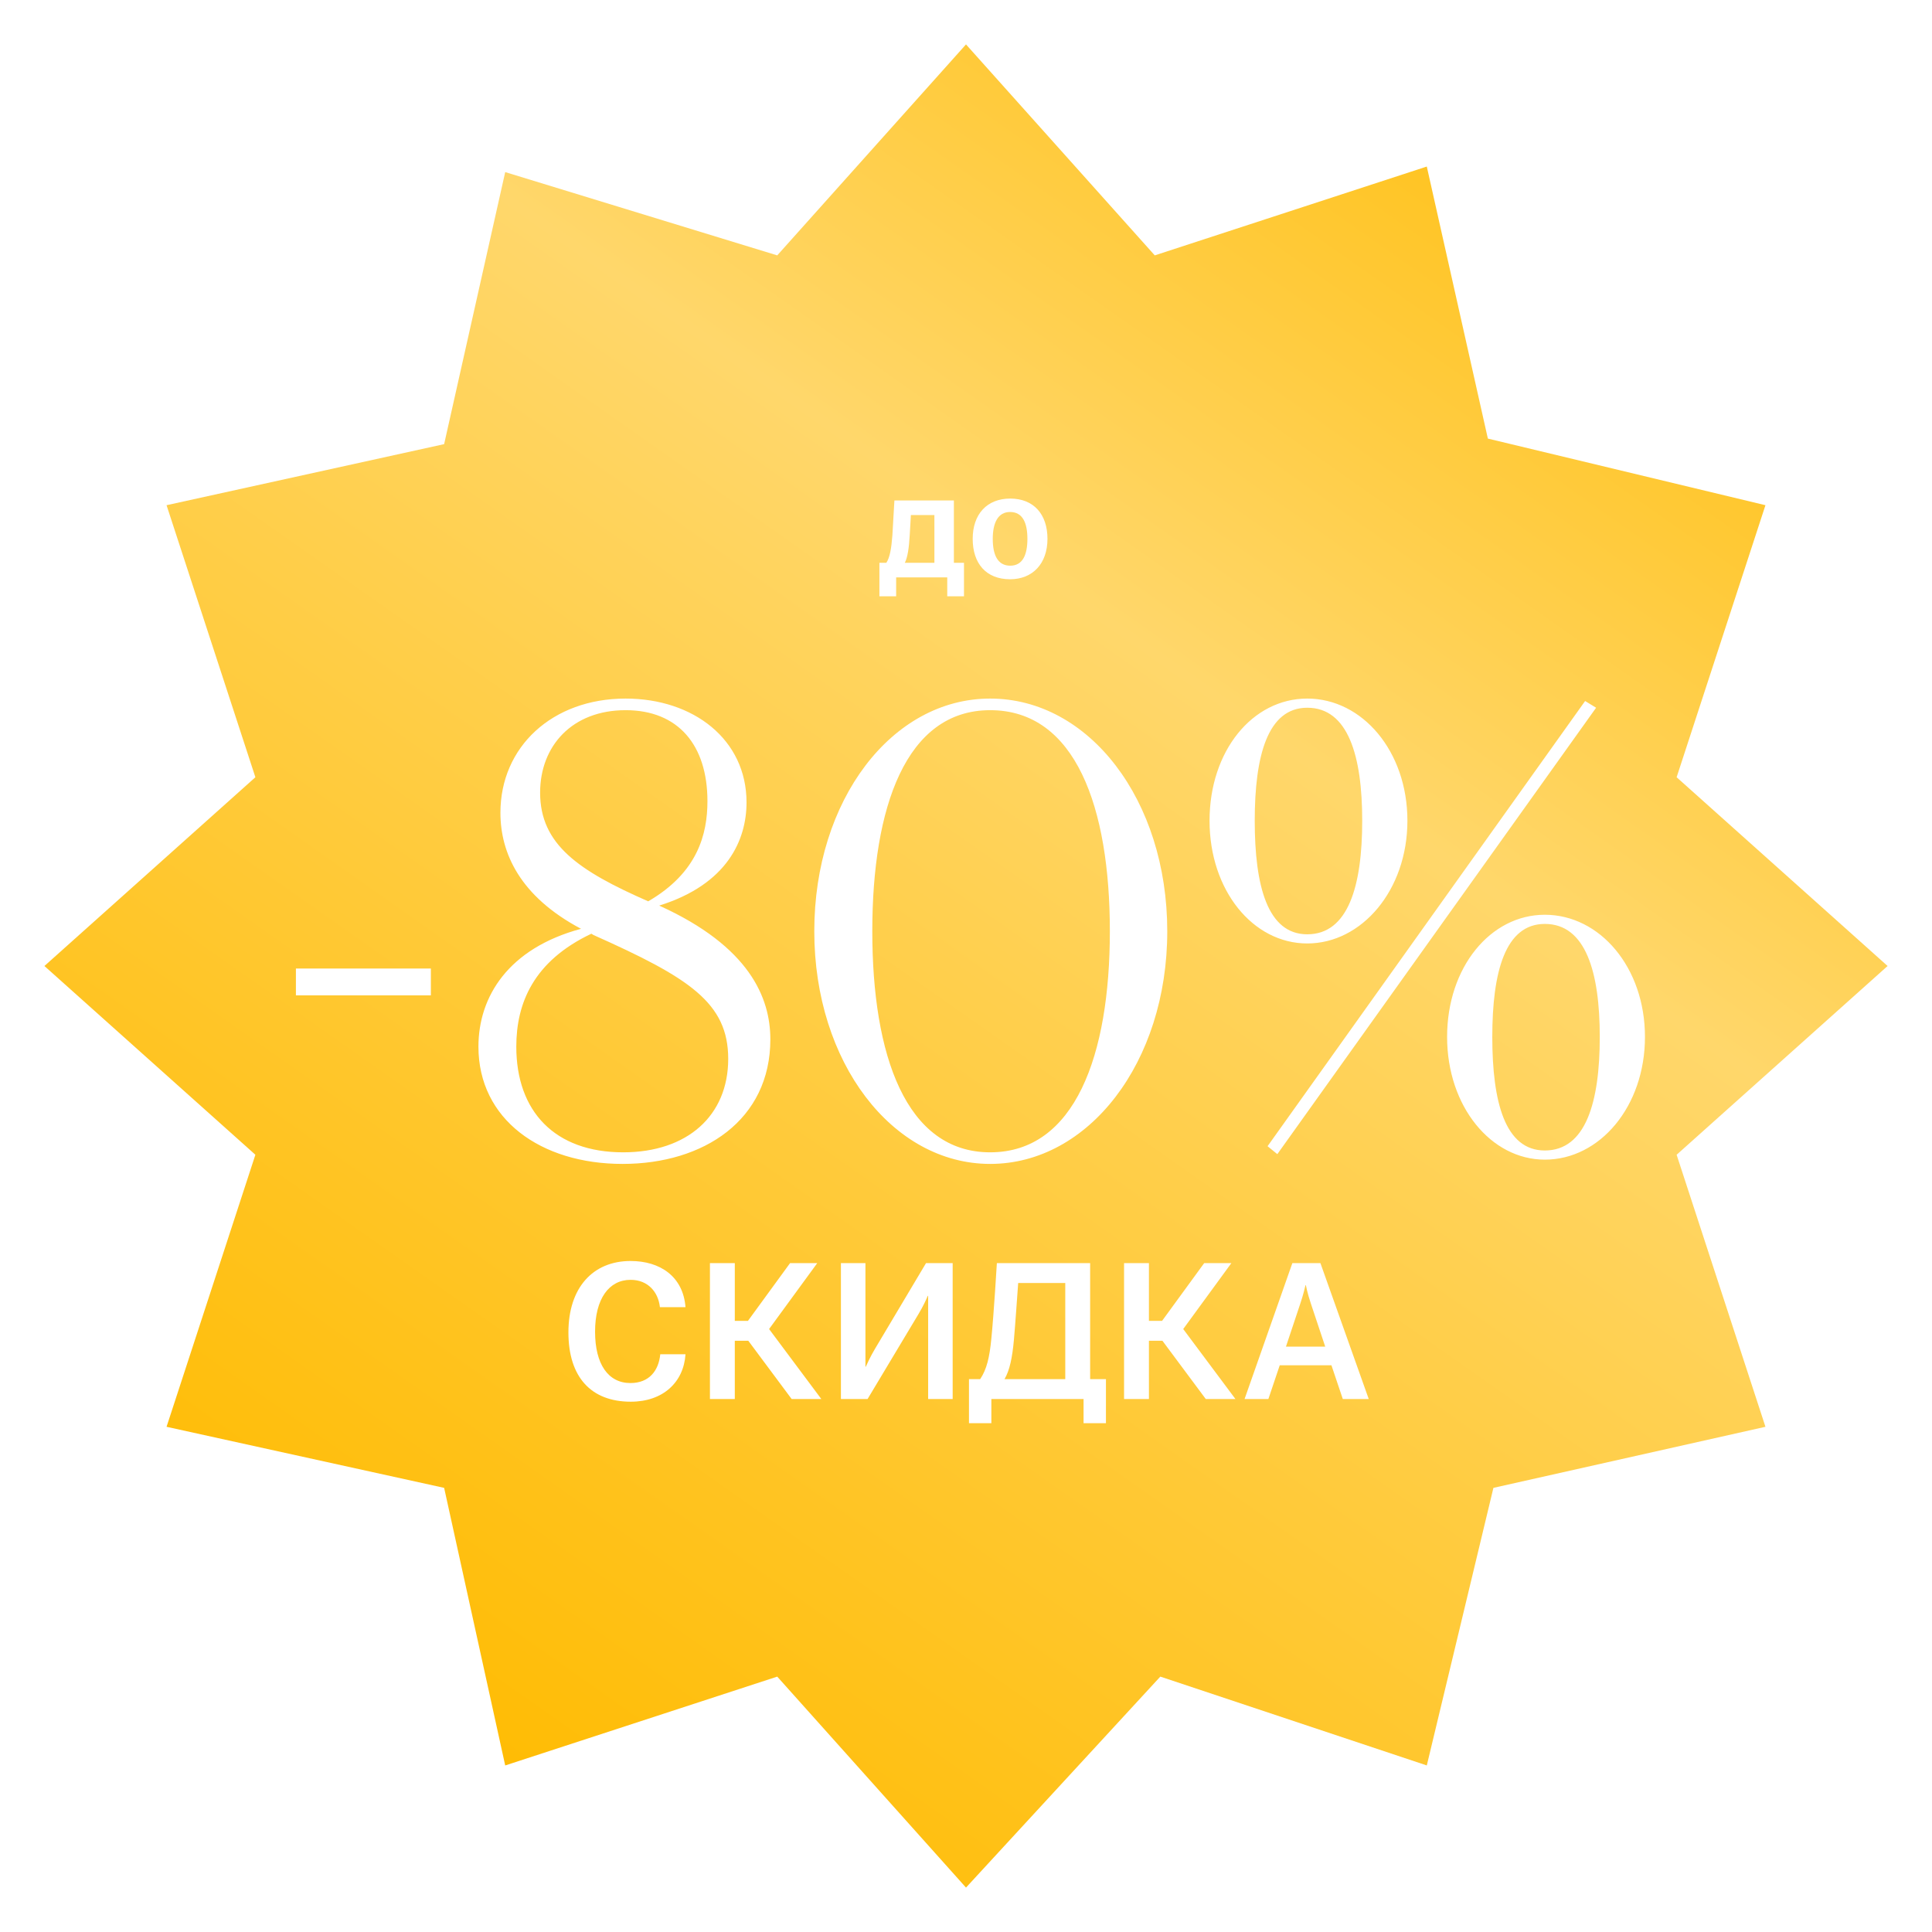 <?xml version="1.0" encoding="UTF-8"?> <svg xmlns="http://www.w3.org/2000/svg" width="174" height="174" viewBox="0 0 174 174" fill="none"><g filter="url(#filter0_d_163_35)"><path d="M87 0L70 19L45.5 11.5L40 36L15 41.5L23 66L4 83L23 100L15 124.5L40 130L45.5 155L70 147L87 166L104.5 147L128.5 155L134.5 130L159 124.5L151 100L170 83L151 66L159 41.5L134 35.5L128.5 11L104 19L87 0Z" fill="url(#paint0_linear_163_35)"></path></g><path d="M26.65 89.645V87.225H38.805V89.645H26.65ZM56.344 62.915C62.449 62.915 67.234 66.6 67.234 72.265C67.234 75.62 65.529 79.635 59.369 81.56C67.509 85.245 69.379 89.865 69.379 93.605C69.379 100.865 63.384 104.825 56.069 104.825C48.699 104.825 43.089 100.81 43.089 94.265C43.089 89.755 45.784 85.41 52.329 83.65C46.829 80.735 45.069 76.83 45.069 73.2C45.069 67.26 49.744 62.915 56.344 62.915ZM48.644 71.385C48.644 76.06 52.109 78.425 58.379 81.175C62.834 78.59 63.714 75.125 63.714 72.155C63.714 67.095 61.074 63.96 56.344 63.96C51.504 63.96 48.644 67.205 48.644 71.385ZM46.499 94.265C46.499 100.095 49.964 103.78 56.124 103.78C61.899 103.78 65.584 100.48 65.584 95.365C65.584 90.305 62.064 88.05 53.429 84.2C53.374 84.145 53.319 84.145 53.264 84.09C48.039 86.565 46.499 90.36 46.499 94.265ZM89.176 104.825C80.376 104.825 73.336 95.695 73.336 83.87C73.336 72.045 80.321 62.915 89.176 62.915C98.086 62.915 105.126 72.045 105.126 83.87C105.126 95.695 98.031 104.825 89.176 104.825ZM89.176 103.78C96.821 103.78 99.956 95.035 99.956 83.87C99.956 72.705 96.876 63.96 89.176 63.96C81.586 63.96 78.561 72.705 78.561 83.87C78.561 95.035 81.586 103.78 89.176 103.78ZM117.734 84.97C112.839 84.97 108.934 80.185 108.934 73.915C108.934 67.645 112.784 62.915 117.734 62.915C122.684 62.915 126.754 67.645 126.754 73.915C126.754 80.185 122.629 84.97 117.734 84.97ZM115.039 103.945L114.159 103.23L142.759 63.135L143.749 63.74L115.039 103.945ZM117.734 84.145C121.419 84.145 122.684 79.8 122.684 73.915C122.684 68.085 121.419 63.74 117.734 63.74C114.159 63.74 113.004 68.085 113.004 73.915C113.004 79.8 114.159 84.145 117.734 84.145ZM139.129 104.44C134.289 104.44 130.329 99.655 130.329 93.385C130.329 87.115 134.234 82.385 139.129 82.385C144.079 82.385 148.149 87.115 148.149 93.385C148.149 99.655 144.079 104.44 139.129 104.44ZM139.129 103.615C142.814 103.615 144.079 99.27 144.079 93.385C144.079 87.555 142.814 83.21 139.129 83.21C135.554 83.21 134.399 87.555 134.399 93.385C134.399 99.27 135.554 103.615 139.129 103.615Z" fill="white"></path><path d="M80.709 53.703H79.201V50.687H79.825C80.137 50.219 80.28 49.413 80.371 48.204C80.436 47.164 80.527 45.383 80.553 45.071H85.909V50.687H86.819V53.703H85.311V52H80.709V53.703ZM81.931 48.204C81.866 49.361 81.736 50.219 81.489 50.687H84.154V46.384H82.035C82.009 46.995 81.957 47.684 81.931 48.204ZM90.97 52.169C88.825 52.169 87.603 50.765 87.603 48.529C87.603 46.306 88.89 44.902 90.983 44.902C93.076 44.902 94.337 46.293 94.337 48.529C94.337 50.765 92.998 52.169 90.97 52.169ZM90.97 46.111C89.865 46.111 89.41 47.112 89.41 48.529C89.41 49.998 89.865 50.947 90.983 50.947C92.114 50.947 92.53 49.959 92.53 48.529C92.53 47.086 92.101 46.111 90.97 46.111Z" fill="white"></path><path d="M56.793 115.264C54.841 115.264 53.593 116.976 53.593 119.936C53.593 122.864 54.777 124.56 56.777 124.56C58.473 124.56 59.321 123.44 59.465 121.968H61.737C61.577 124.48 59.721 126.24 56.809 126.24C53.225 126.24 51.193 124.016 51.193 120C51.193 115.984 53.385 113.568 56.793 113.568C59.465 113.568 61.529 114.976 61.737 117.728H59.433C59.289 116.368 58.361 115.264 56.793 115.264ZM66.178 113.76V118.96H67.362L71.154 113.76H73.603L69.266 119.696L73.971 126H71.299L67.394 120.752H66.178V126H63.938V113.76H66.178ZM85.799 126H83.591V116.704H83.559C83.415 117.04 83.175 117.584 82.727 118.336L78.135 126H75.735V113.76H77.943V123.088H77.975C78.119 122.768 78.407 122.144 78.807 121.472L83.399 113.76H85.799V126ZM89.284 128.176H87.268V124.208H88.276C88.868 123.328 89.124 122.24 89.284 120.544C89.508 118.32 89.78 113.76 89.78 113.76H98.18V124.208H99.604V128.176H97.588V126H89.284V128.176ZM91.316 120.656C91.172 122.272 90.932 123.424 90.468 124.208H95.94V115.552H91.7C91.588 117.072 91.444 119.216 91.316 120.656ZM103.475 113.76V118.96H104.659L108.451 113.76H110.899L106.563 119.696L111.267 126H108.595L104.691 120.752H103.475V126H101.235V113.76H103.475ZM120.936 126L119.912 122.96H115.256L114.232 126H112.088L116.392 113.76H118.92L123.272 126H120.936ZM117.608 115.744H117.576C117.56 115.808 117.4 116.544 117.096 117.44L115.816 121.28H119.352L118.072 117.44C117.752 116.496 117.608 115.744 117.608 115.744Z" fill="white"></path><defs><filter id="filter0_d_163_35" x="0" y="0" width="174" height="174" filterUnits="userSpaceOnUse" color-interpolation-filters="sRGB"><feFlood flood-opacity="0" result="BackgroundImageFix"></feFlood><feColorMatrix in="SourceAlpha" type="matrix" values="0 0 0 0 0 0 0 0 0 0 0 0 0 0 0 0 0 0 127 0" result="hardAlpha"></feColorMatrix><feOffset dy="4"></feOffset><feGaussianBlur stdDeviation="2"></feGaussianBlur><feComposite in2="hardAlpha" operator="out"></feComposite><feColorMatrix type="matrix" values="0 0 0 0 0 0 0 0 0 0 0 0 0 0 0 0 0 0 0.25 0"></feColorMatrix><feBlend mode="normal" in2="BackgroundImageFix" result="effect1_dropShadow_163_35"></feBlend><feBlend mode="normal" in="SourceGraphic" in2="effect1_dropShadow_163_35" result="shape"></feBlend></filter><linearGradient id="paint0_linear_163_35" x1="157" y1="3.65886e-06" x2="44.5" y2="160" gradientUnits="userSpaceOnUse"><stop stop-color="#FFBB00"></stop><stop offset="0.385" stop-color="#FFD76B"></stop><stop offset="1" stop-color="#FFBB00"></stop></linearGradient></defs></svg> 